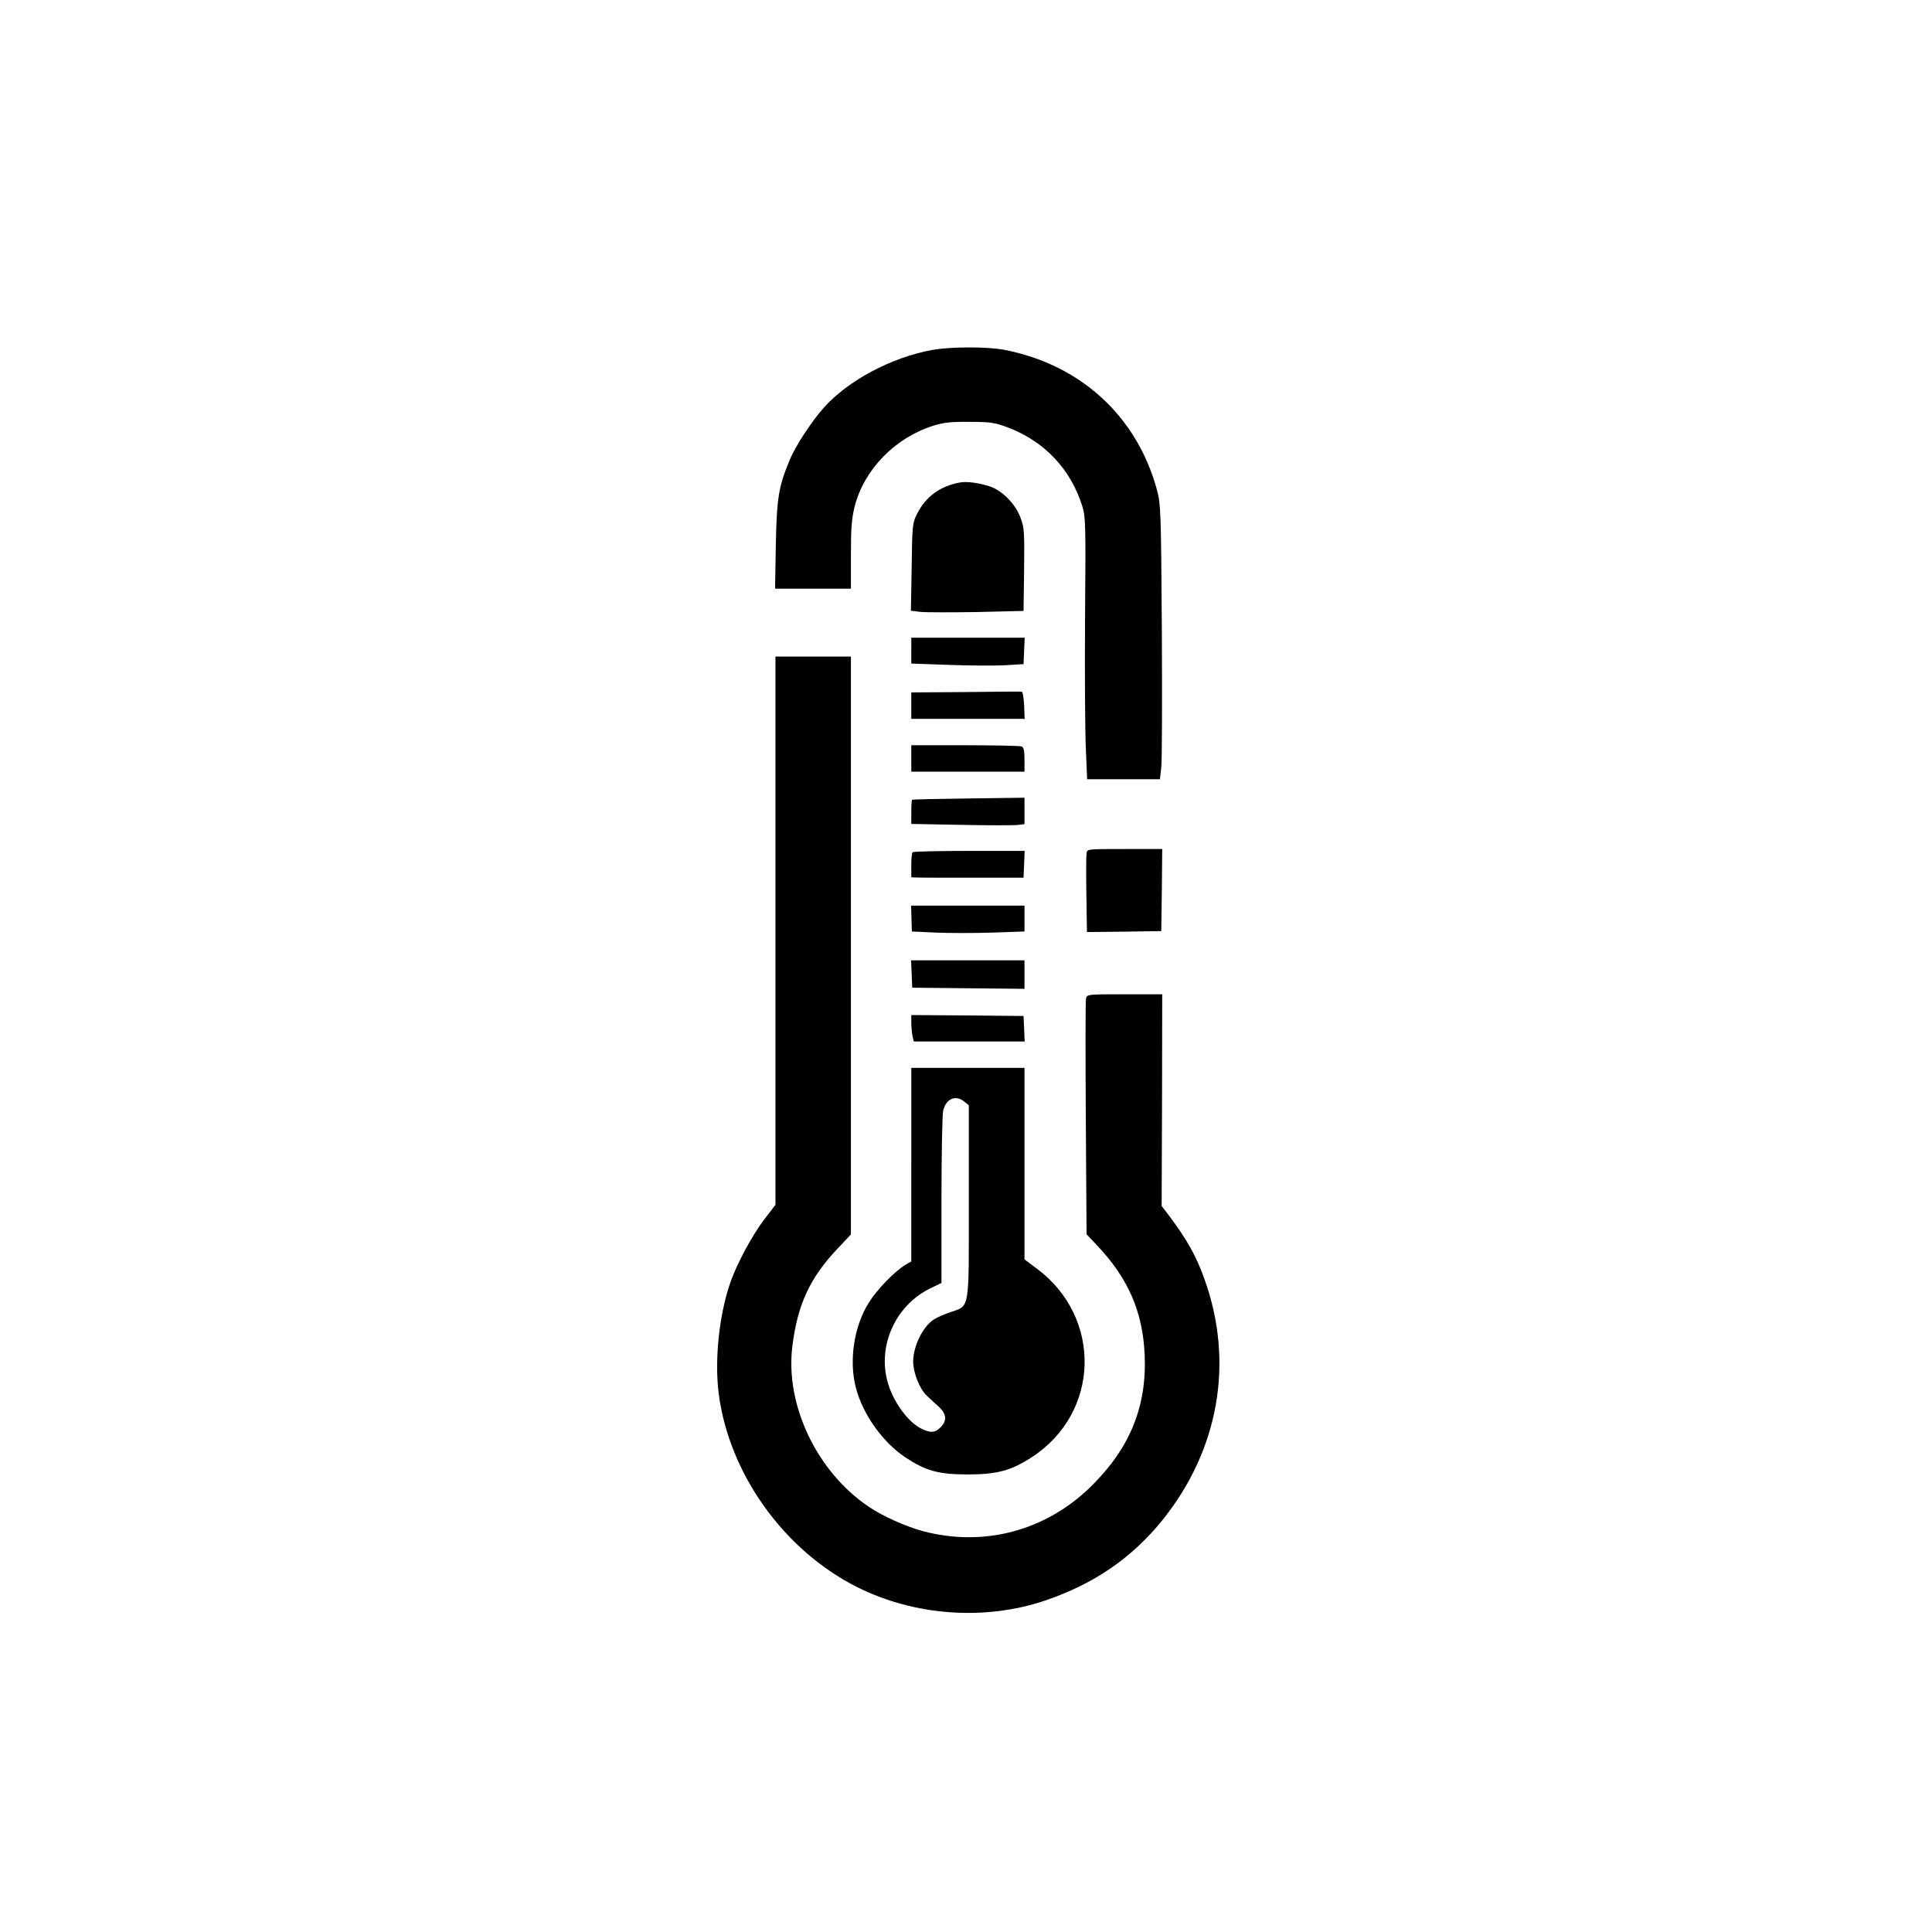 <?xml version="1.0" standalone="no"?>
<!DOCTYPE svg PUBLIC "-//W3C//DTD SVG 20010904//EN"
 "http://www.w3.org/TR/2001/REC-SVG-20010904/DTD/svg10.dtd">
<svg version="1.0" xmlns="http://www.w3.org/2000/svg"
 width="1024pt" height="1024pt" viewBox="0 0 1024 1024"
 preserveAspectRatio="xMidYMid meet">

<g transform="translate(0,1024) scale(0.1,-0.1)"
fill="#000000" stroke="none">
<path d="M4940 8385 c-214 -39 -444 -161 -573 -305 -65 -73 -150 -202 -182
-279 -58 -140 -68 -198 -73 -448 l-4 -233 201 0 201 0 0 178 c0 146 4 193 20
258 50 195 213 363 415 427 58 18 92 22 195 21 111 0 133 -4 200 -29 195 -73
336 -222 397 -420 17 -56 18 -98 14 -586 -2 -289 0 -601 4 -692 l7 -167 193 0
193 0 7 63 c4 34 5 361 3 727 -4 628 -6 669 -25 740 -105 392 -405 668 -811
746 -91 17 -282 17 -382 -1z"/>
<path d="M5090 7683 c-106 -18 -185 -76 -230 -168 -24 -48 -25 -59 -28 -281
l-4 -231 49 -6 c27 -3 162 -3 299 -1 l249 6 3 218 c2 203 1 222 -19 276 -28
75 -99 146 -166 167 -57 18 -118 26 -153 20z"/>
<path d="M4830 6791 l0 -68 198 -7 c108 -4 242 -5 297 -2 l100 6 3 70 3 70
-301 0 -300 0 0 -69z"/>
<path d="M4110 5307 l0 -1453 -59 -77 c-65 -85 -146 -236 -181 -337 -59 -173
-83 -407 -61 -584 54 -426 346 -834 736 -1029 305 -152 677 -178 995 -70 259
88 460 226 622 427 299 373 380 837 222 1276 -43 122 -94 212 -188 337 l-39
51 2 561 1 561 -199 0 c-199 0 -199 0 -205 -23 -3 -12 -3 -299 -1 -636 l4
-613 54 -57 c167 -176 244 -354 254 -582 12 -275 -79 -496 -286 -699 -240
-235 -568 -321 -891 -235 -91 25 -214 80 -287 130 -273 185 -440 535 -404 844
27 225 93 369 244 527 l67 71 0 1532 0 1531 -200 0 -200 0 0 -1453z"/>
<path d="M5118 6572 l-288 -2 0 -70 0 -70 300 0 301 0 -3 72 c-2 39 -7 72 -13
72 -5 1 -139 0 -297 -2z"/>
<path d="M4830 6220 l0 -70 300 0 300 0 0 64 c0 49 -4 65 -16 70 -9 3 -144 6
-300 6 l-284 0 0 -70z"/>
<path d="M4834 6001 c-2 -2 -4 -32 -4 -66 l0 -62 269 -5 c147 -3 282 -3 300 0
l31 4 0 70 0 70 -296 -4 c-163 -2 -298 -5 -300 -7z"/>
<path d="M5759 5718 c-2 -13 -3 -112 -1 -221 l3 -197 197 2 197 3 3 218 2 217
-199 0 c-198 0 -199 0 -202 -22z"/>
<path d="M4837 5723 c-4 -3 -7 -35 -7 -70 l0 -63 33 -1 c17 -1 151 -1 297 -1
l265 0 3 71 3 71 -294 0 c-161 0 -297 -3 -300 -7z"/>
<path d="M4831 5371 l2 -68 128 -6 c70 -3 205 -3 298 0 l171 6 0 69 0 68 -301
0 -300 0 2 -69z"/>
<path d="M4832 5078 l3 -73 298 -3 297 -3 0 76 0 75 -300 0 -301 0 3 -72z"/>
<path d="M4830 4821 c0 -21 3 -53 6 -70 l7 -31 294 0 294 0 -3 68 -3 67 -297
3 -298 2 0 -39z"/>
<path d="M4830 4067 l0 -513 -30 -17 c-58 -35 -150 -130 -195 -201 -79 -127
-106 -306 -69 -450 36 -141 142 -290 262 -370 109 -72 174 -90 327 -91 159 0
235 20 346 93 359 235 372 737 27 996 l-68 51 0 508 0 507 -300 0 -300 0 0
-513z m281 334 l24 -19 0 -510 c0 -590 7 -550 -101 -588 -32 -11 -71 -28 -85
-38 -58 -37 -109 -142 -109 -222 0 -60 34 -146 73 -182 18 -17 47 -44 65 -60
39 -37 42 -73 7 -107 -29 -30 -54 -31 -104 -6 -68 35 -142 135 -173 234 -62
199 37 421 228 511 l54 26 0 437 c0 241 4 455 9 476 15 64 66 86 112 48z"/>
</g>
</svg>
